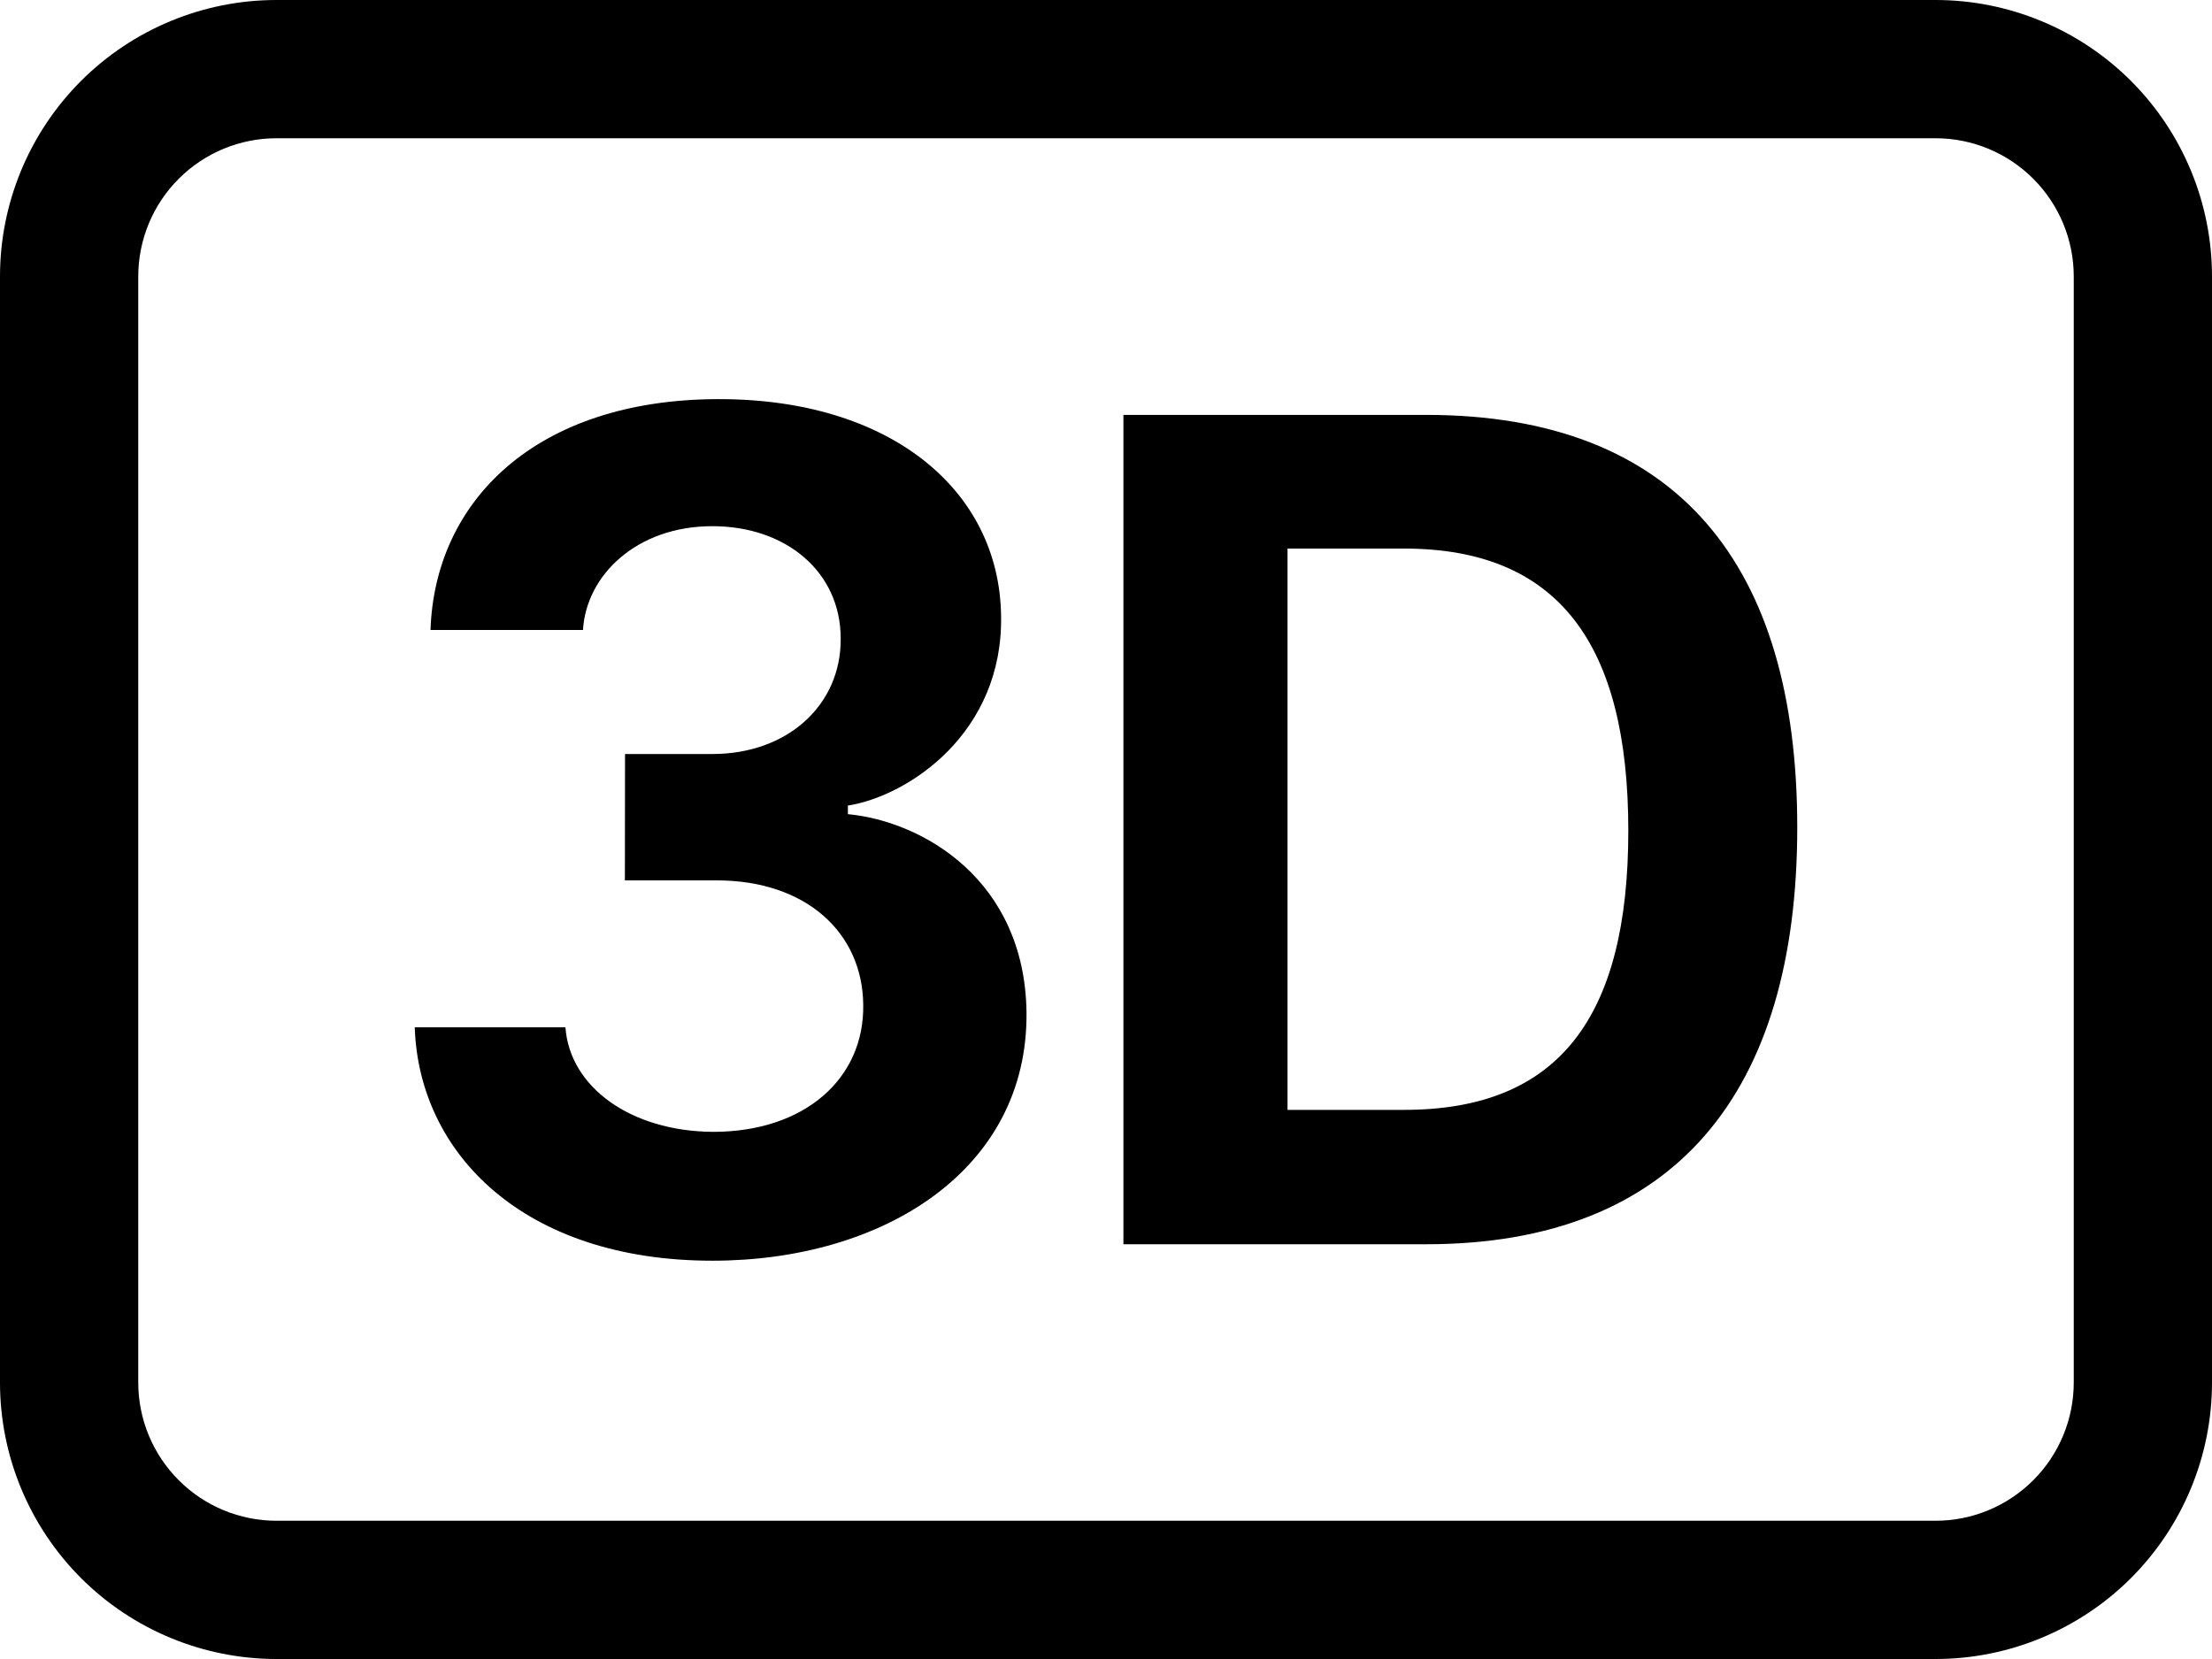 <svg width="48" height="36" viewBox="0 0 48 36" fill="none" xmlns="http://www.w3.org/2000/svg">
<path d="M13.56 19.104H15.552C17.49 19.104 18.717 20.238 18.732 21.804C18.756 23.415 17.451 24.561 15.474 24.561C13.68 24.549 12.363 23.586 12.27 22.293H9C9.09 25.035 11.373 27.357 15.459 27.357C19.179 27.357 22.314 25.377 22.275 21.963C22.236 19.104 20.034 17.823 18.399 17.667V17.481C19.719 17.271 21.774 15.9 21.723 13.356C21.684 10.638 19.323 8.646 15.564 8.661C11.634 8.676 9.435 10.863 9.342 13.671H12.651C12.717 12.498 13.8 11.418 15.459 11.418C17.055 11.418 18.243 12.408 18.243 13.857C18.255 15.294 17.094 16.362 15.459 16.362H13.563L13.56 19.104ZM24.378 9.003V27H30.945C36.375 27 39 23.679 39 17.955C39 12.273 36.417 9.003 30.945 9.003H24.378ZM27.939 11.904H30.471C33.807 11.904 35.334 13.962 35.334 18.024C35.334 22.083 33.819 24.084 30.471 24.084H27.939V11.904Z" fill="black"/>
<path d="M42 3C42.796 3 43.559 3.316 44.121 3.879C44.684 4.441 45 5.204 45 6V30C45 30.796 44.684 31.559 44.121 32.121C43.559 32.684 42.796 33 42 33H6C5.204 33 4.441 32.684 3.879 32.121C3.316 31.559 3 30.796 3 30V6C3 5.204 3.316 4.441 3.879 3.879C4.441 3.316 5.204 3 6 3H42ZM6 0C4.409 0 2.883 0.632 1.757 1.757C0.632 2.883 0 4.409 0 6L0 30C0 31.591 0.632 33.117 1.757 34.243C2.883 35.368 4.409 36 6 36H42C43.591 36 45.117 35.368 46.243 34.243C47.368 33.117 48 31.591 48 30V6C48 4.409 47.368 2.883 46.243 1.757C45.117 0.632 43.591 0 42 0H6Z" fill="black"/>
</svg>
